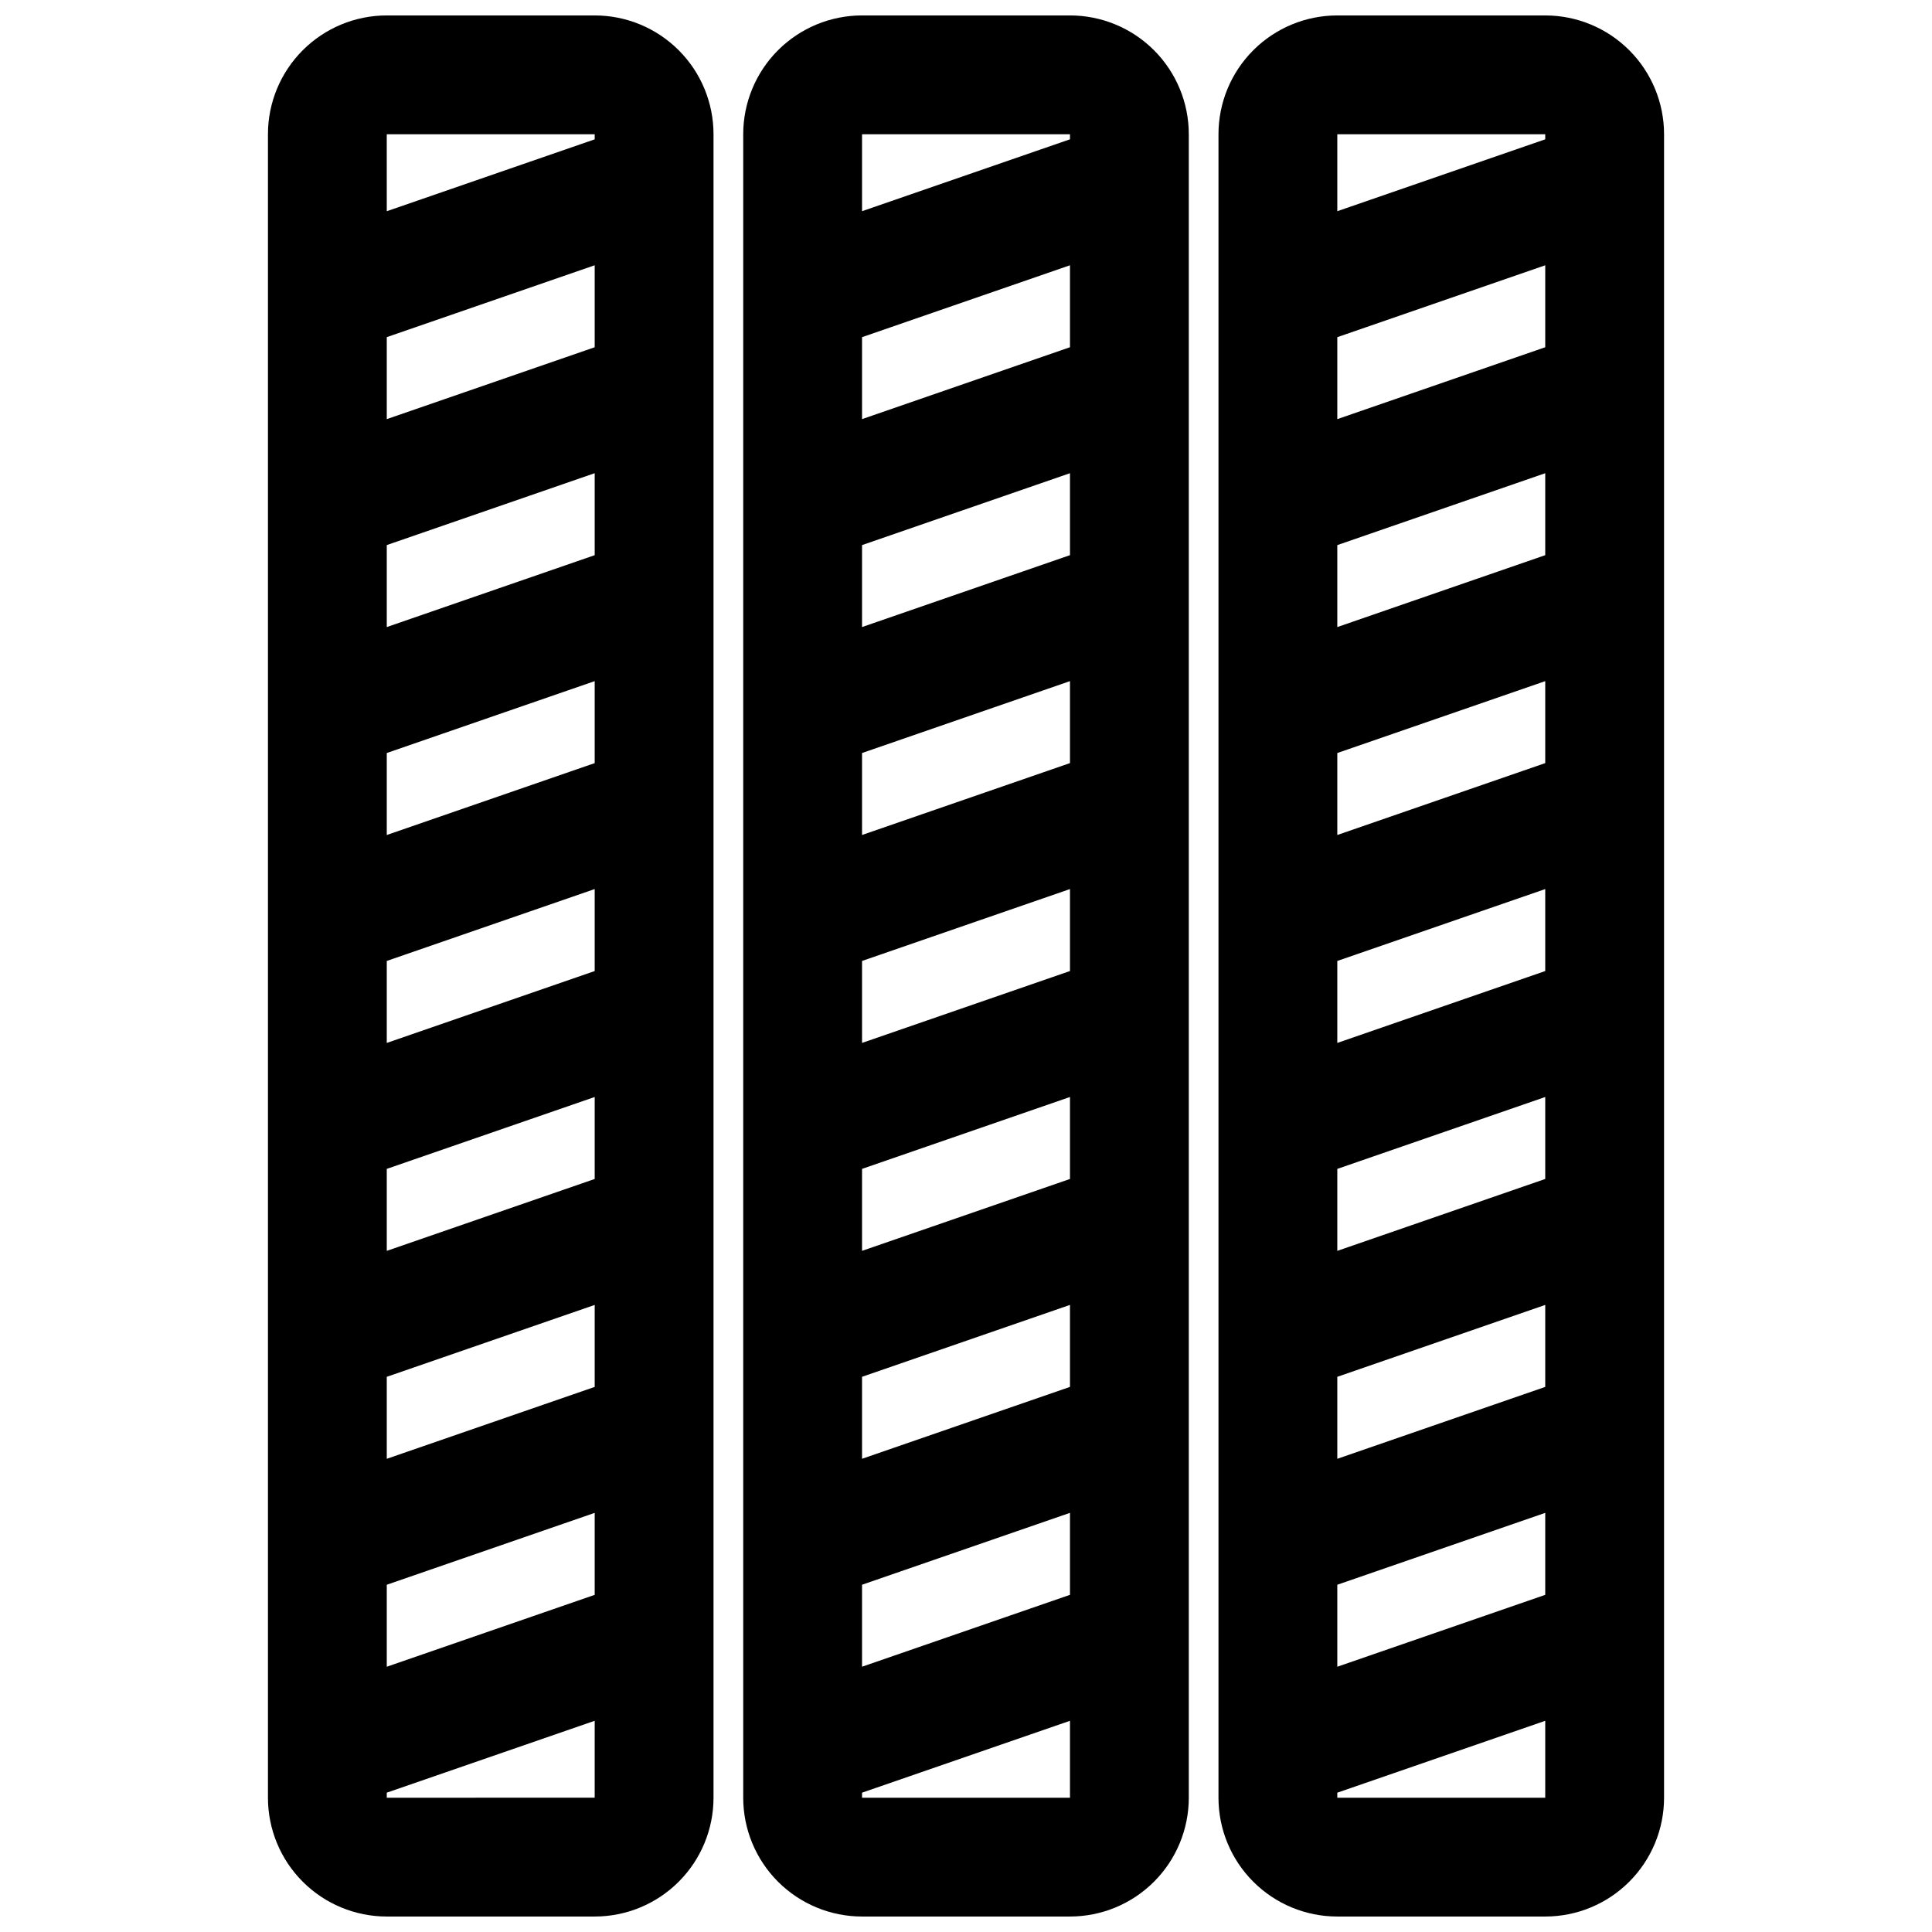 <?xml version="1.0" encoding="UTF-8"?>
<!-- Uploaded to: ICON Repo, www.iconrepo.com, Generator: ICON Repo Mixer Tools -->
<svg width="800px" height="800px" version="1.1" viewBox="144 144 512 512" xmlns="http://www.w3.org/2000/svg">
 <defs>
  <clipPath id="c">
   <path d="m340 148.09h120v503.81h-120z"/>
  </clipPath>
  <clipPath id="b">
   <path d="m215 148.09h119v503.81h-119z"/>
  </clipPath>
  <clipPath id="a">
   <path d="m466 148.09h119v503.81h-119z"/>
  </clipPath>
 </defs>
 <g>
  <g clip-path="url(#c)">
   <path d="m372.45 148.09c-8.352 0-16.359 3.316-22.266 9.223-5.902 5.906-9.223 13.914-9.223 22.266v440.83c0 8.352 3.32 16.363 9.223 22.266 5.906 5.906 13.914 9.223 22.266 9.223h55.105c8.352 0 16.359-3.316 22.266-9.223 5.906-5.902 9.223-13.914 9.223-22.266v-440.83c0-8.352-3.316-16.359-9.223-22.266s-13.914-9.223-22.266-9.223zm55.105 31.488v1.34l-55.105 19.051v-20.391zm0 387.07-55.105 19.051v-21.727l55.105-19.051zm0-55.105-55.105 19.051v-21.727l55.105-19.051zm0-55.105-55.105 19.051v-21.723l55.105-19.051zm0-55.105-55.105 19.051v-21.723l55.105-19.051zm0-55.105-55.105 19.051v-21.723l55.105-19.051zm0-55.105-55.105 19.051v-21.719l55.105-19.051zm0-55.105-55.105 19.051v-21.719l55.105-19.051zm-55.105 384.4v-1.34l55.105-19.051v20.391z"/>
  </g>
  <g clip-path="url(#b)">
   <path d="m215.01 179.58v440.83c0 8.352 3.316 16.363 9.223 22.266 5.902 5.906 13.914 9.223 22.262 9.223h55.105c8.352 0 16.359-3.316 22.266-9.223 5.906-5.902 9.223-13.914 9.223-22.266v-440.83c0-8.352-3.316-16.359-9.223-22.266s-13.914-9.223-22.266-9.223h-55.105c-8.348 0-16.359 3.316-22.262 9.223-5.906 5.906-9.223 13.914-9.223 22.266zm31.488 53.766 55.105-19.051v21.727l-55.105 19.051zm0 55.105 55.105-19.051v21.727l-55.105 19.051zm0 55.105 55.105-19.051v21.727l-55.105 19.051zm0 55.105 55.105-19.051v21.727l-55.105 19.051zm0 55.105 55.105-19.051v21.727l-55.105 19.051zm0 55.105 55.105-19.051v21.727l-55.105 19.051zm0 55.105 55.105-19.051v21.727l-55.105 19.051zm0 56.441v-1.34l55.105-19.051-0.004 20.383zm55.105-440.83v1.34l-55.105 19.051-0.004-20.398z"/>
  </g>
  <g clip-path="url(#a)">
   <path d="m466.91 179.58v440.83c0 8.352 3.316 16.363 9.223 22.266 5.906 5.906 13.914 9.223 22.266 9.223h55.105c8.352 0 16.359-3.316 22.266-9.223 5.902-5.902 9.223-13.914 9.223-22.266v-440.83c0-8.352-3.32-16.359-9.223-22.266-5.906-5.906-13.914-9.223-22.266-9.223h-55.105c-8.352 0-16.359 3.316-22.266 9.223s-9.223 13.914-9.223 22.266zm86.594 387.07-55.105 19.051v-21.727l55.105-19.051zm0-55.105-55.105 19.051v-21.727l55.105-19.051zm0-55.105-55.105 19.051v-21.723l55.105-19.051zm0-55.105-55.105 19.051v-21.723l55.105-19.051zm0-55.105-55.105 19.051v-21.723l55.105-19.051zm0-55.105-55.105 19.051v-21.719l55.105-19.051zm0-55.105-55.105 19.051v-21.719l55.105-19.051zm-55.105 384.4v-1.34l55.105-19.051v20.391zm55.105-439.5-55.105 19.051v-20.387h55.105z"/>
  </g>
 </g>
</svg>